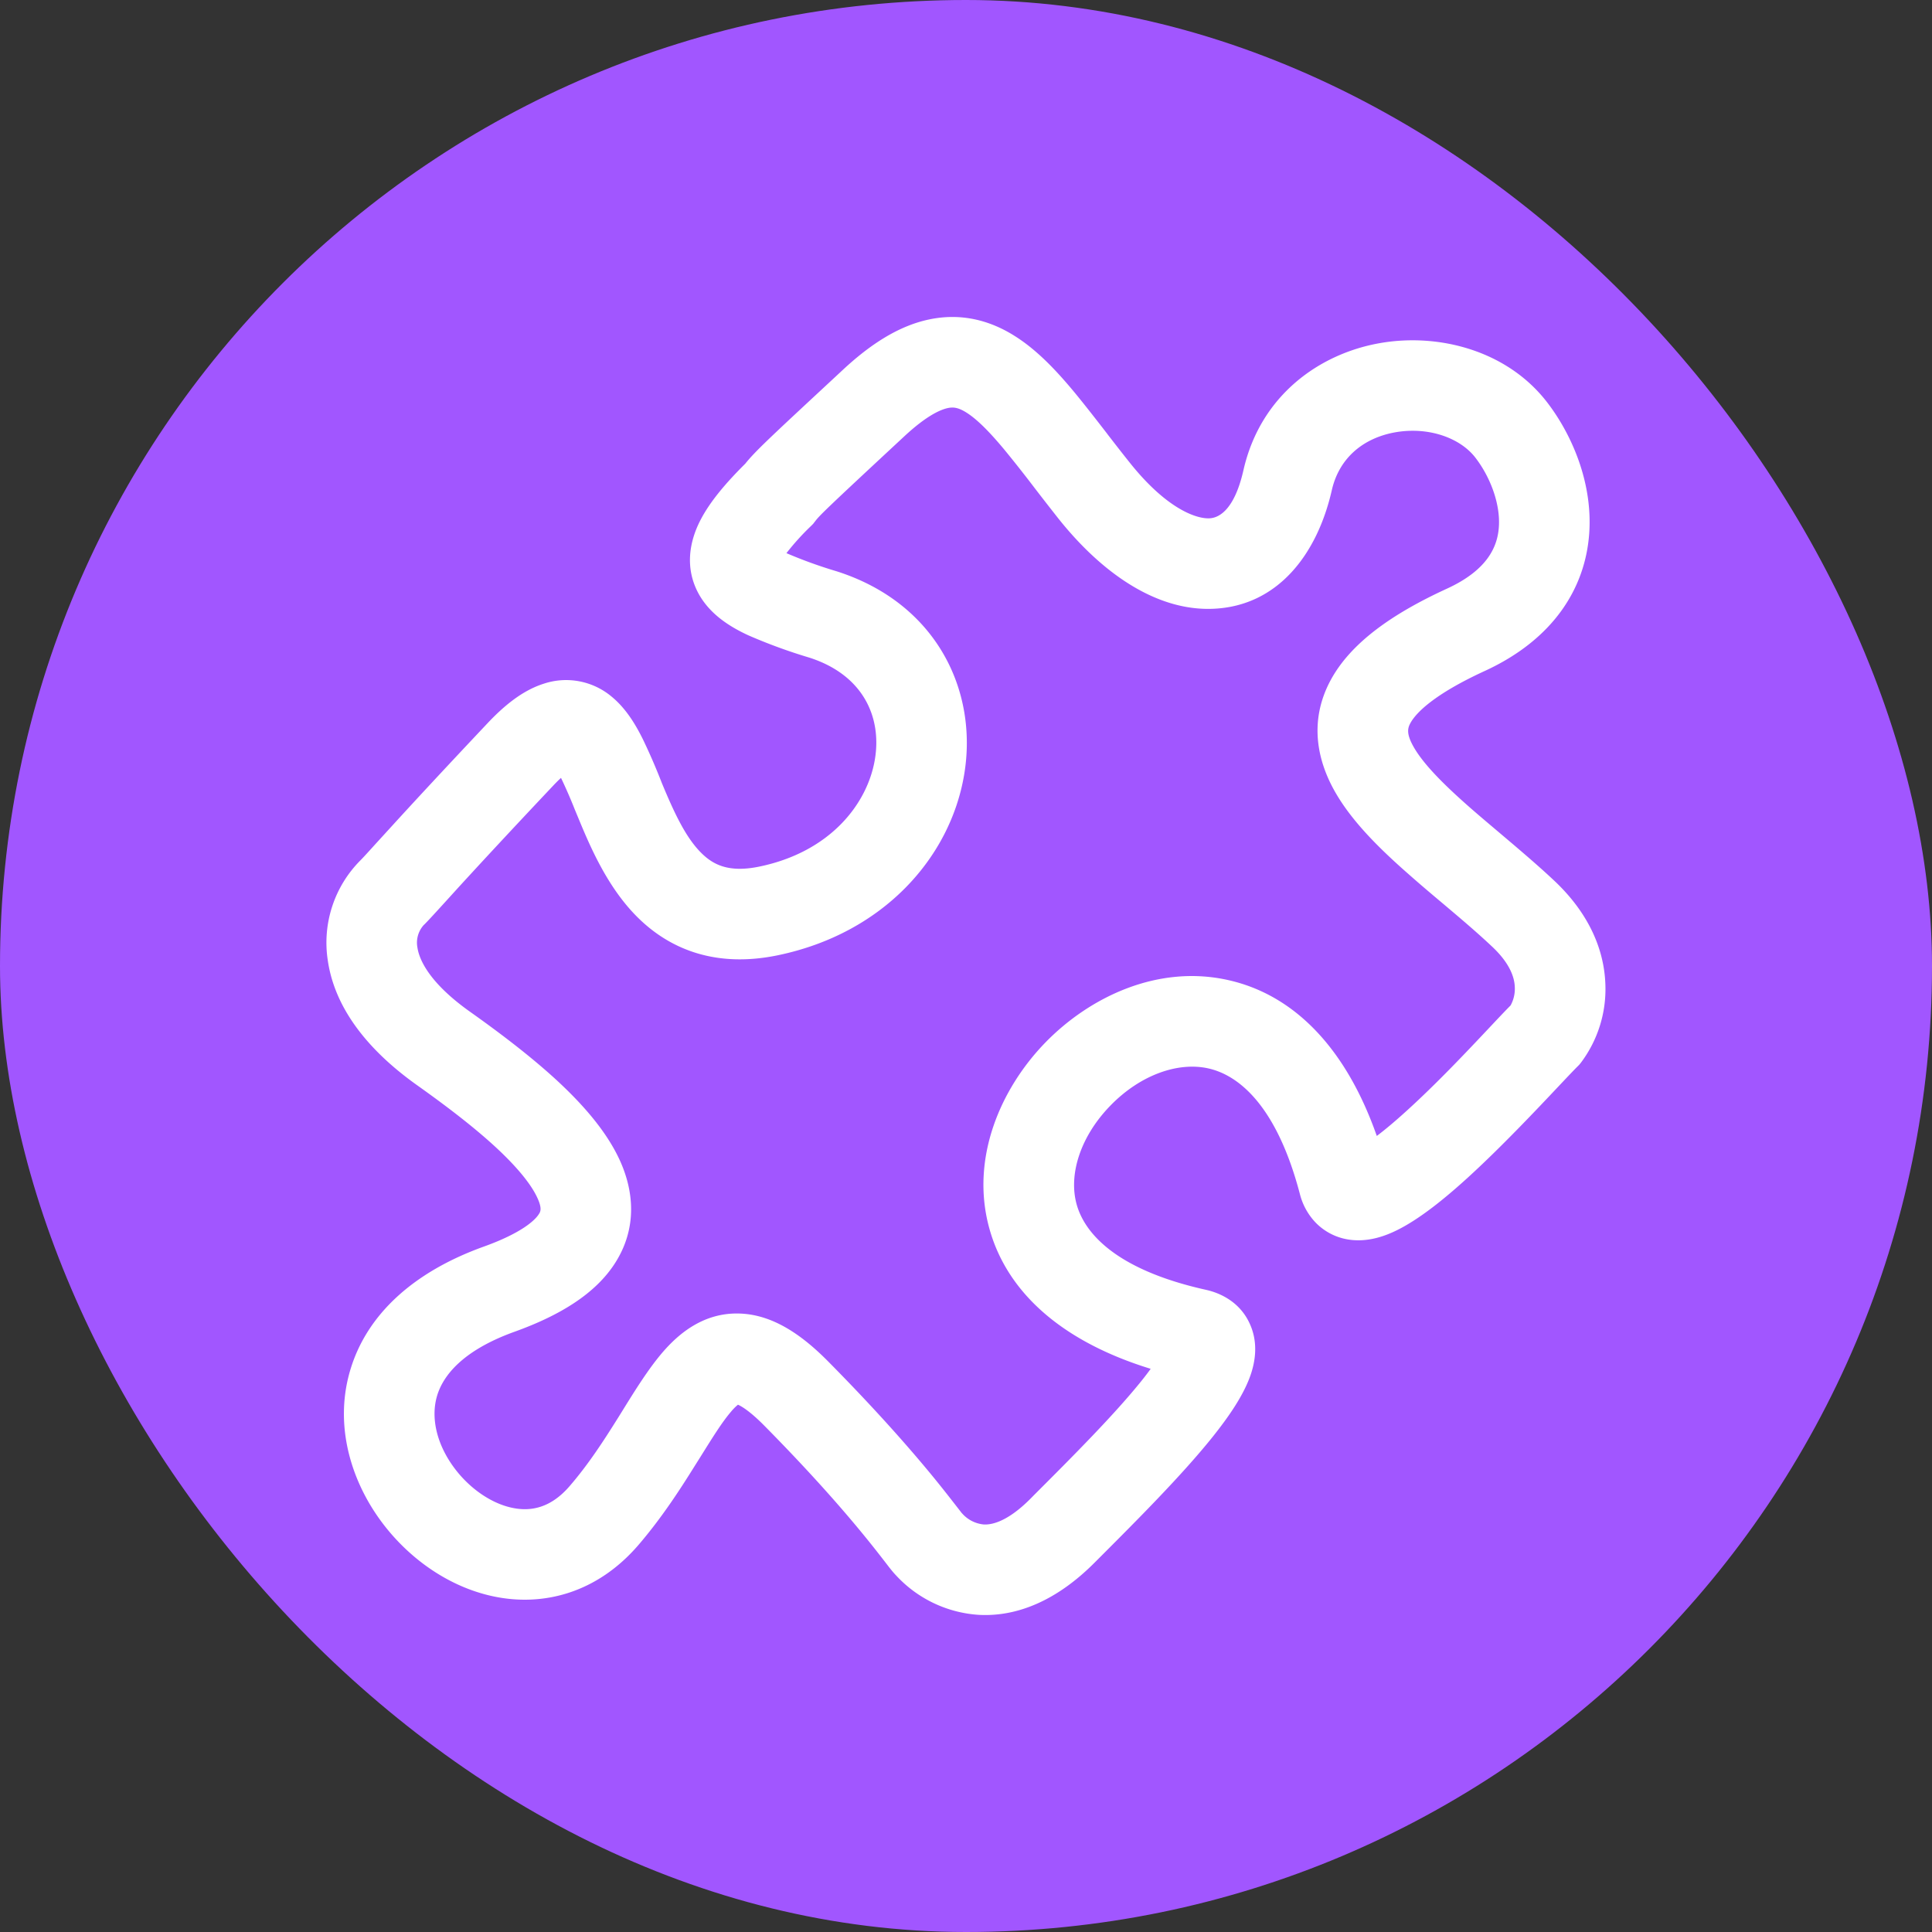 <svg xmlns="http://www.w3.org/2000/svg" width="32" height="32" fill="none" viewBox="0 0 32 32"><rect x="0" y="0" width="32" height="32" fill="#333333" stroke="none"/><rect width="32" height="32" fill="#A156FF" rx="16"/><path fill="#fff" fill-rule="evenodd" d="M18.342 7.19c.12.155.241.311.36.46.607.767 1.103.945 1.33.935.111-.005.4-.074.564-.8.284-1.245 1.266-1.93 2.266-2.103.97-.168 2.1.122 2.762.98.4.519.756 1.315.699 2.164-.062.919-.599 1.767-1.73 2.287-.843.387-1.142.696-1.233.865-.046.085-.073.181.071.422.166.275.48.593.923.982.143.125.304.261.472.403.305.258.633.535.914.799.578.542.831 1.146.85 1.72a2.027 2.027 0 0 1-.404 1.296l-.028.035-.032.032c-.064.064-.17.176-.305.319-.374.397-.972 1.03-1.515 1.524-.367.334-.789.68-1.172.868-.175.086-.475.207-.809.151a.962.962 0 0 1-.532-.277 1.06 1.06 0 0 1-.263-.476c-.397-1.511-1.046-1.972-1.508-2.078-.507-.117-1.136.105-1.631.615-.496.51-.694 1.137-.56 1.629.121.449.605 1.08 2.146 1.422.259.058.575.218.73.577.138.315.075.62.018.799-.115.36-.383.737-.639 1.058-.512.64-1.269 1.396-1.871 1.999l-.093.093c-.612.611-1.265.892-1.91.857a2.042 2.042 0 0 1-1.369-.652c-.046-.048-.085-.097-.101-.118l-.004-.004-.083-.108-.028-.036a18.328 18.328 0 0 0-.373-.467c-.33-.4-.841-.986-1.6-1.754-.239-.241-.377-.318-.431-.342a.874.874 0 0 0-.114.115c-.147.171-.297.412-.511.755l-.087.138c-.245.393-.546.86-.934 1.313-.685.798-1.584 1.034-2.423.85-.796-.174-1.491-.71-1.93-1.366-.442-.659-.684-1.533-.415-2.403.274-.89 1.026-1.597 2.206-2.021.628-.226.847-.437.91-.537.025-.038.059-.092-.027-.275-.1-.216-.324-.498-.692-.838-.358-.33-.805-.672-1.29-1.017-.897-.636-1.38-1.343-1.486-2.068a1.931 1.931 0 0 1 .543-1.665c.046-.047.113-.12.244-.265l.274-.3c.318-.349.808-.88 1.586-1.705.27-.286.575-.54.927-.652a1.173 1.173 0 0 1 1.127.214c.25.205.41.49.517.705a10.034 10.034 0 0 1 .314.725c.21.506.398.904.653 1.158.196.195.454.332.964.226 1.172-.243 1.787-1.037 1.911-1.77.12-.707-.196-1.408-1.089-1.692a8.876 8.876 0 0 1-1.008-.369c-.265-.123-.62-.324-.82-.685-.24-.437-.148-.882.029-1.223.159-.308.423-.617.742-.934.165-.206.402-.426 1.47-1.418l.143-.133c.455-.424.924-.73 1.428-.837.54-.115 1.019.018 1.422.273.376.236.699.584.985.928.17.206.36.45.55.696Zm-6.09 16.057-.007.003.007-.003Zm3.446-16.488c-.126.027-.357.13-.72.468-1.35 1.254-1.402 1.31-1.479 1.41l-.031.04-.037.037a4.152 4.152 0 0 0-.405.448 7.6 7.6 0 0 0 .83.3c1.653.526 2.349 1.978 2.113 3.372-.231 1.37-1.337 2.625-3.085 2.988-1.003.208-1.773-.08-2.328-.633-.497-.495-.783-1.17-.98-1.647l-.054-.13a8.373 8.373 0 0 0-.23-.528 2.512 2.512 0 0 0-.124.123c-.772.818-1.257 1.344-1.57 1.686l-.228.251c-.162.178-.268.294-.34.367l-.006.005-.005.005a.435.435 0 0 0-.105.374c.028.187.18.572.87 1.062.506.359 1.012.744 1.44 1.138.417.386.811.827 1.035 1.308.239.514.301 1.131-.068 1.712-.33.52-.93.877-1.669 1.143-.875.315-1.183.737-1.28 1.052-.103.335-.029.743.228 1.127.26.387.645.657 1.004.735.316.07.65.006.965-.362.31-.36.56-.747.8-1.13l.085-.137c.2-.323.419-.674.647-.94.264-.308.685-.673 1.295-.646.557.024 1.036.373 1.455.797.791.8 1.332 1.42 1.69 1.853.179.217.31.386.402.504l.102.131.01.014.01.01a.545.545 0 0 0 .359.184c.113.006.372-.026.767-.42l.067-.068c.625-.625 1.328-1.328 1.787-1.901.055-.069.103-.132.144-.189-1.479-.455-2.388-1.274-2.676-2.338-.313-1.156.193-2.307.932-3.067.74-.76 1.876-1.3 3.044-1.03 1.077.247 1.934 1.12 2.445 2.578.142-.107.307-.246.493-.415.498-.452.987-.97 1.357-1.363.141-.15.265-.282.366-.384a.57.57 0 0 0 .07-.3c-.004-.139-.06-.378-.377-.675-.258-.243-.524-.467-.803-.703-.176-.148-.357-.3-.544-.465-.446-.39-.923-.842-1.22-1.338-.32-.531-.482-1.208-.107-1.905.33-.612 1.007-1.095 1.927-1.517.68-.312.839-.704.86-1.024.026-.39-.148-.834-.39-1.147-.249-.323-.767-.514-1.319-.42-.52.09-.933.412-1.058.96-.243 1.068-.899 1.918-1.96 1.964-.948.042-1.855-.596-2.573-1.5a47.356 47.356 0 0 1-.4-.514 21.806 21.806 0 0 0-.488-.618c-.266-.32-.465-.513-.63-.617-.138-.087-.22-.094-.31-.075Zm6.724 12.294.008-.002a.04.04 0 0 1-.008.002Zm-6.487 6.014-.001-.001Z" clip-rule="evenodd"/></svg>